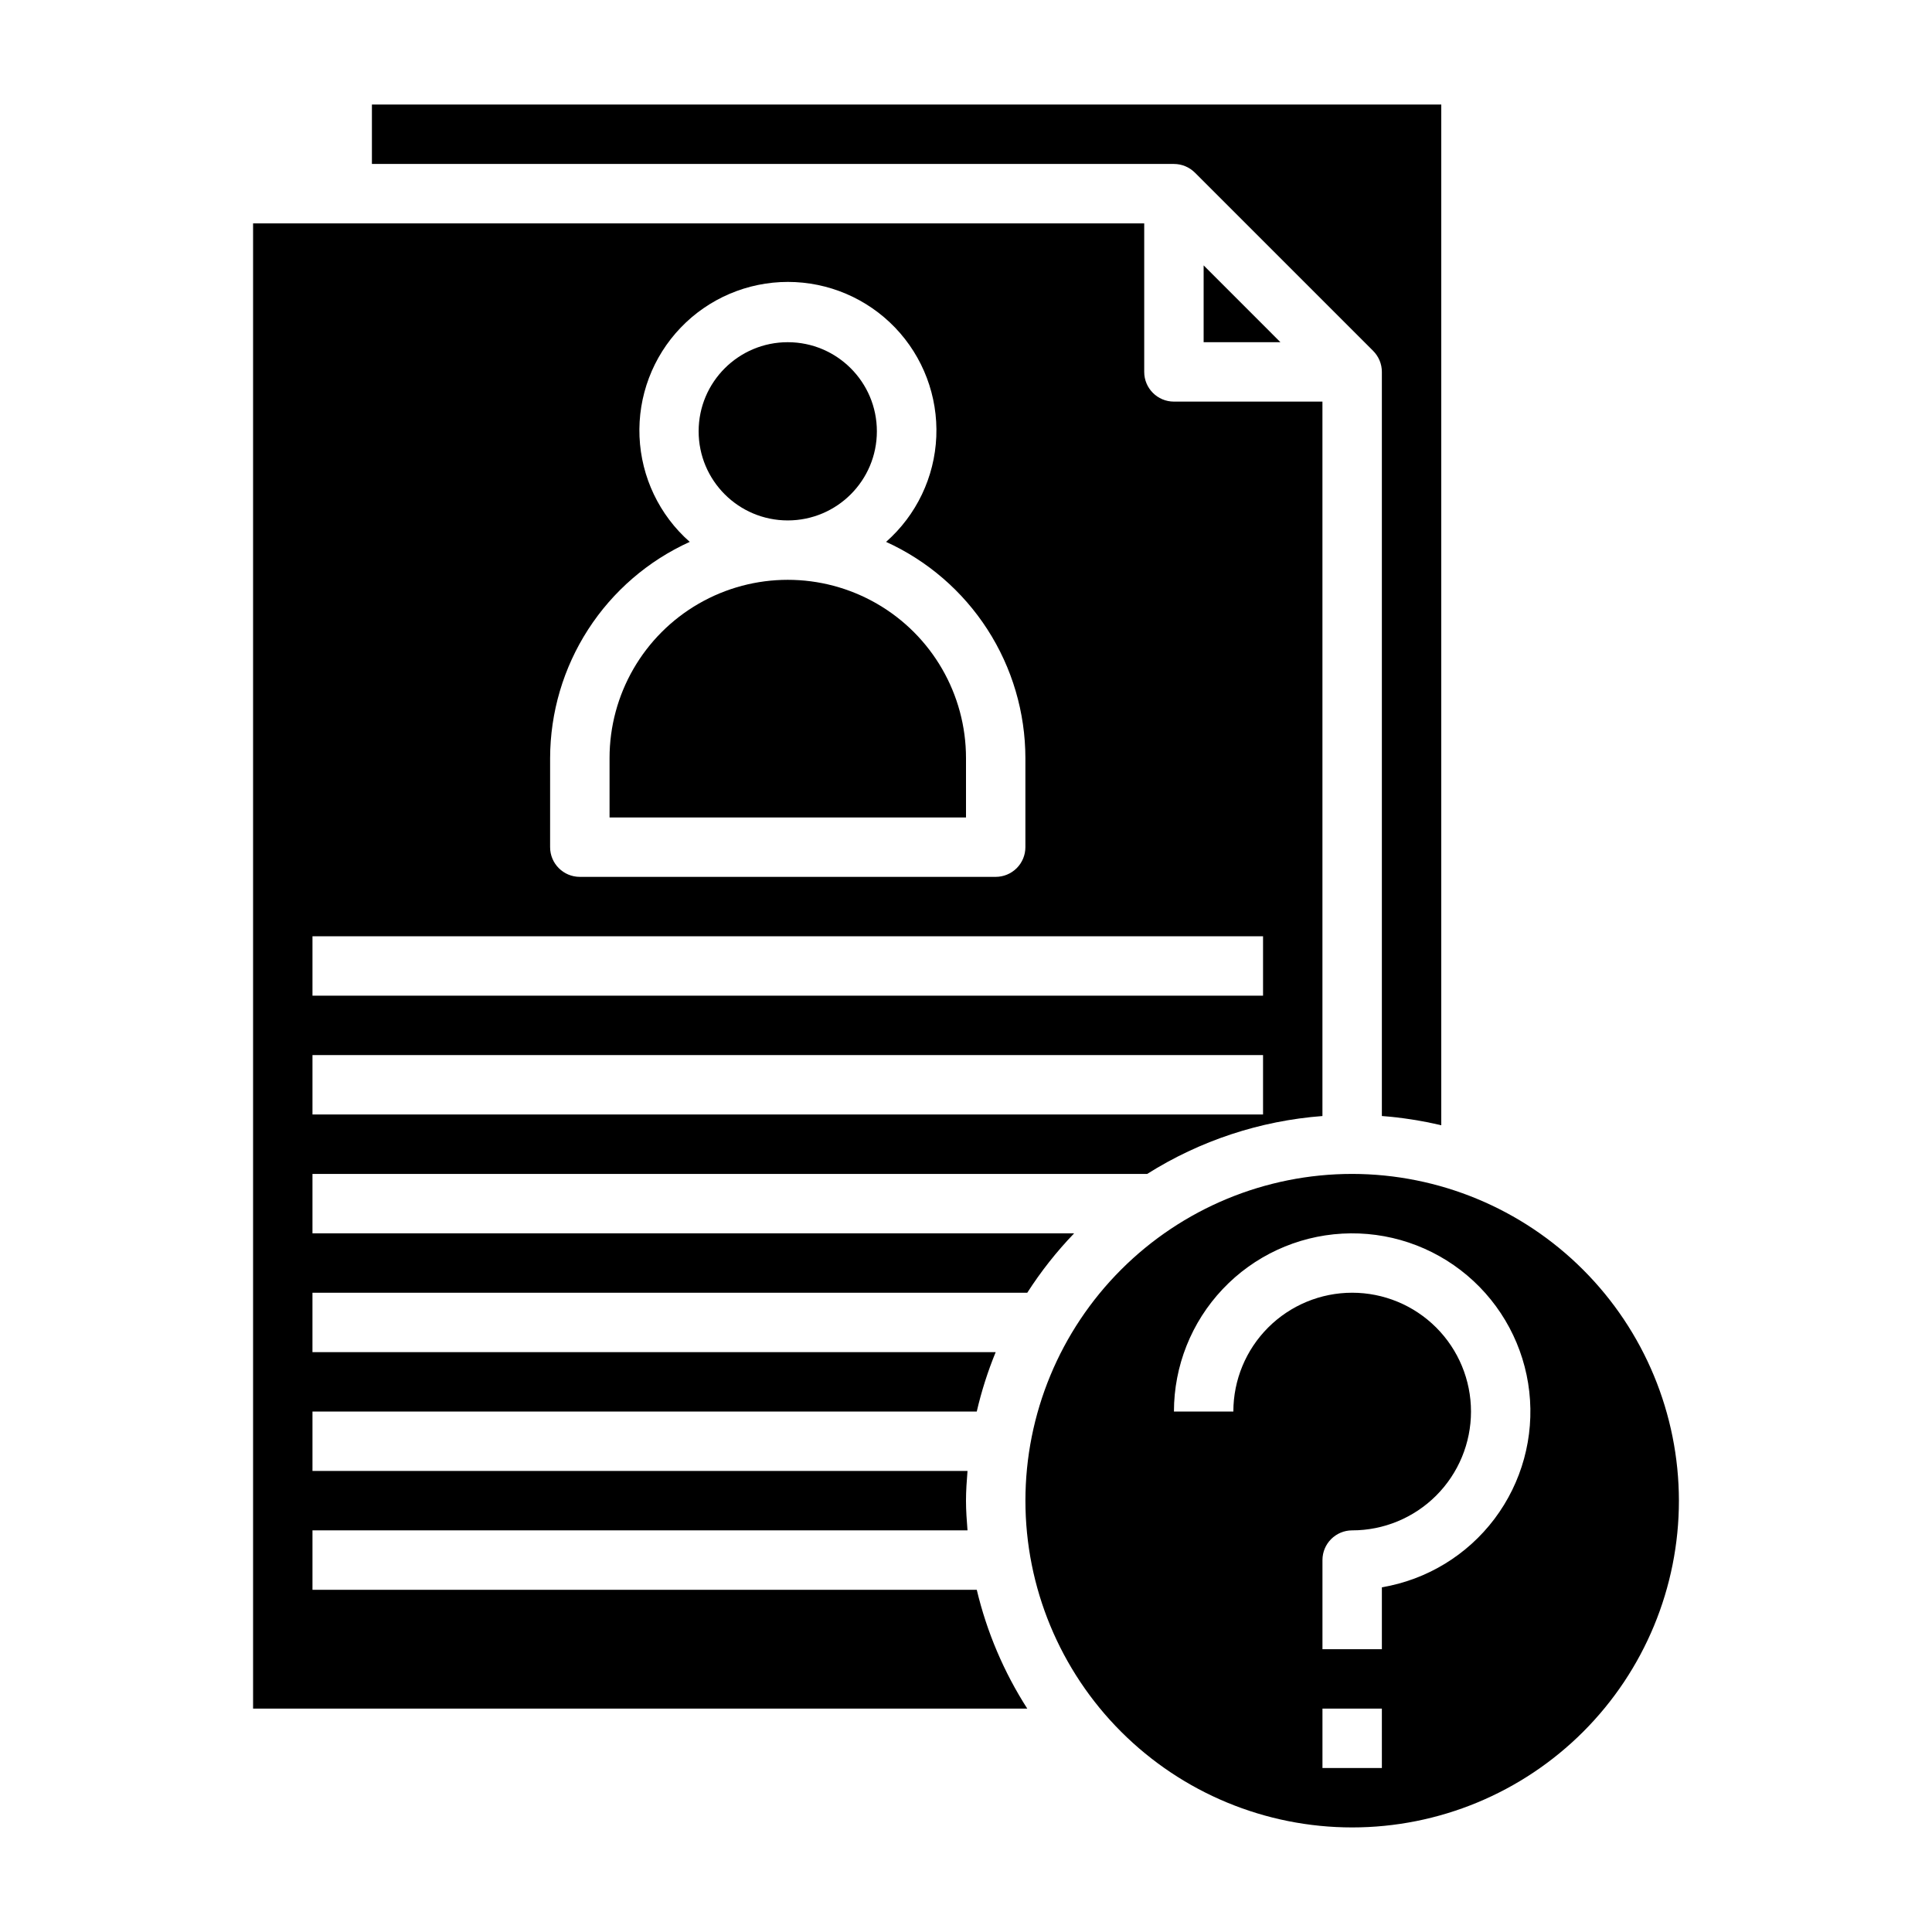<?xml version="1.0" encoding="UTF-8"?>
<!-- Uploaded to: SVG Repo, www.svgrepo.com, Generator: SVG Repo Mixer Tools -->
<svg fill="#000000" width="800px" height="800px" version="1.1" viewBox="144 144 512 512" xmlns="http://www.w3.org/2000/svg">
 <g>
  <path d="m460.67 189.76 47.23 47.23c1.477 1.477 2.309 3.477 2.309 5.566v197.2c5.305 0.402 10.566 1.227 15.742 2.453v-270.5h-283.39v15.742h212.54c2.09 0 4.09 0.832 5.566 2.309z"/>
  <path d="m376.38 258.3c0 13.043-10.574 23.617-23.617 23.617s-23.617-10.574-23.617-23.617 10.574-23.613 23.617-23.613 23.617 10.57 23.617 23.613"/>
  <path d="m483.33 234.69-20.355-20.359v20.359z"/>
  <path d="m400 344.89c0-16.875-9.004-32.469-23.617-40.906-14.613-8.434-32.617-8.434-47.234 0-14.613 8.438-23.613 24.031-23.613 40.906v15.742h94.465z"/>
  <path d="m502.34 455.1c-22.969 0-44.992 9.125-61.23 25.363-16.238 16.238-25.363 38.266-25.363 61.23 0 22.965 9.125 44.992 25.363 61.23s38.262 25.363 61.23 25.363c22.965 0 44.988-9.125 61.23-25.363 16.238-16.238 25.359-38.266 25.359-61.23-0.027-22.957-9.156-44.969-25.391-61.199-16.234-16.234-38.242-25.367-61.199-25.395zm7.871 157.44h-15.746v-15.742h15.742zm0-47.887v16.398h-15.746v-23.617c0-4.348 3.527-7.871 7.875-7.871 8.352 0 16.359-3.316 22.266-9.223 5.902-5.906 9.223-13.914 9.223-22.266s-3.32-16.359-9.223-22.266c-5.906-5.902-13.914-9.223-22.266-9.223-8.352 0-16.363 3.32-22.266 9.223-5.906 5.906-9.223 13.914-9.223 22.266h-15.746c0.004-12.07 4.625-23.68 12.922-32.449 8.293-8.77 19.629-14.031 31.68-14.703 12.055-0.672 23.906 3.297 33.121 11.09 9.219 7.789 15.105 18.816 16.449 30.812 1.344 11.992-1.957 24.047-9.219 33.688-7.266 9.637-17.945 16.129-29.848 18.141z"/>
  <path d="m226.81 565.31v-15.746h173.59c-0.203-2.606-0.402-5.211-0.402-7.871 0-2.66 0.195-5.266 0.402-7.871h-173.59v-15.746h176.04c1.246-5.375 2.922-10.641 5.016-15.742h-181.06v-15.746h189.43c3.617-5.641 7.777-10.914 12.422-15.742h-201.85v-15.746h221.21c13.996-8.824 29.941-14.09 46.441-15.34v-189.33h-39.359c-4.348 0-7.871-3.523-7.871-7.871v-39.359h-236.16v393.6h205.17c-6.203-9.668-10.727-20.316-13.383-31.488zm62.977-220.42c0.023-12.094 3.523-23.922 10.082-34.078 6.559-10.16 15.906-18.215 26.918-23.207-8.051-7.09-12.855-17.16-13.309-27.875-0.453-10.719 3.488-21.156 10.914-28.898 7.422-7.742 17.684-12.121 28.41-12.121 10.727 0 20.988 4.379 28.414 12.121 7.422 7.742 11.363 18.18 10.914 28.898-0.453 10.715-5.262 20.785-13.309 27.875 10.996 5.004 20.324 13.066 26.871 23.223 6.547 10.156 10.031 21.98 10.047 34.062v23.617c0 2.086-0.828 4.09-2.305 5.566s-3.481 2.305-5.566 2.305h-110.21c-4.348 0-7.875-3.523-7.875-7.871zm-62.977 47.23h251.91v15.742l-251.91 0.004zm0 31.488h251.91v15.742l-251.91 0.004z"/>
 </g>
</svg>